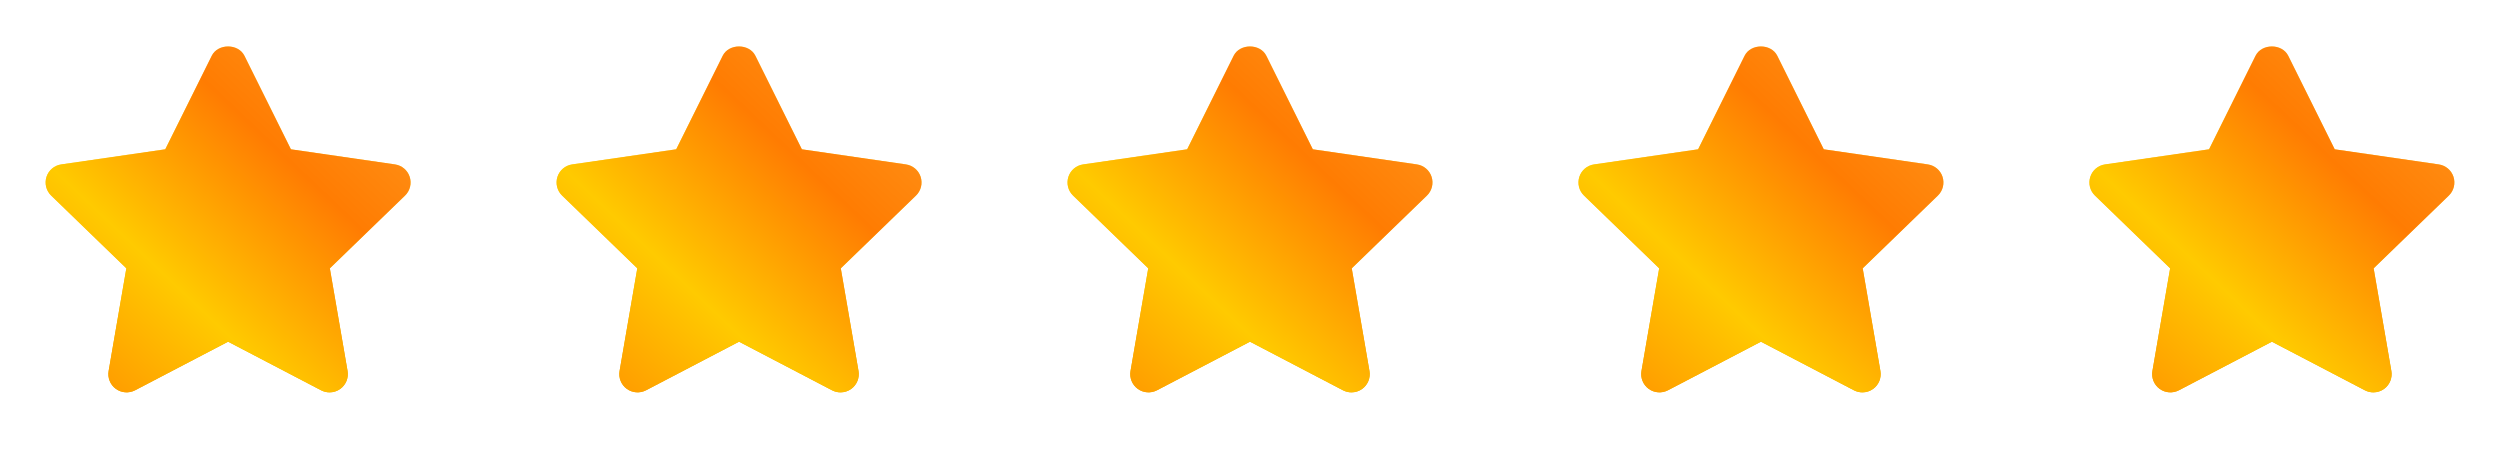 <svg width="137" height="25" viewBox="0 0 137 25" fill="none" xmlns="http://www.w3.org/2000/svg">
<path fill-rule="evenodd" clip-rule="evenodd" d="M18.061 21.501C17.903 21.501 17.744 21.464 17.598 21.388L12.499 18.724L7.401 21.388C7.063 21.563 6.655 21.533 6.349 21.309C6.041 21.085 5.888 20.706 5.953 20.331L6.924 14.703L2.804 10.718C2.53 10.453 2.431 10.055 2.548 9.691C2.665 9.329 2.978 9.064 3.356 9.01L9.056 8.182L11.604 3.056C11.942 2.376 13.057 2.376 13.395 3.056L15.943 8.182L21.643 9.01C22.021 9.064 22.334 9.329 22.451 9.691C22.568 10.055 22.469 10.453 22.195 10.718L18.075 14.703L19.046 20.331C19.111 20.706 18.957 21.085 18.65 21.309C18.476 21.437 18.269 21.501 18.061 21.501Z" fill="url(#paint0_linear_3601_295)"/>
<path fill-rule="evenodd" clip-rule="evenodd" d="M18.061 21.501C17.903 21.501 17.744 21.464 17.598 21.388L12.499 18.724L7.401 21.388C7.063 21.563 6.655 21.533 6.349 21.309C6.041 21.085 5.888 20.706 5.953 20.331L6.924 14.703L2.804 10.718C2.53 10.453 2.431 10.055 2.548 9.691C2.665 9.329 2.978 9.064 3.356 9.01L9.056 8.182L11.604 3.056C11.942 2.376 13.057 2.376 13.395 3.056L15.943 8.182L21.643 9.01C22.021 9.064 22.334 9.329 22.451 9.691C22.568 10.055 22.469 10.453 22.195 10.718L18.075 14.703L19.046 20.331C19.111 20.706 18.957 21.085 18.65 21.309C18.476 21.437 18.269 21.501 18.061 21.501Z" fill="url(#paint1_linear_3601_295)"/>
<path fill-rule="evenodd" clip-rule="evenodd" d="M46.061 21.501C45.903 21.501 45.744 21.464 45.598 21.388L40.499 18.724L35.401 21.388C35.063 21.563 34.655 21.533 34.349 21.309C34.041 21.085 33.888 20.706 33.953 20.331L34.924 14.703L30.804 10.718C30.53 10.453 30.431 10.055 30.548 9.691C30.665 9.329 30.978 9.064 31.356 9.01L37.056 8.182L39.604 3.056C39.942 2.376 41.057 2.376 41.395 3.056L43.943 8.182L49.643 9.01C50.021 9.064 50.334 9.329 50.451 9.691C50.568 10.055 50.469 10.453 50.195 10.718L46.075 14.703L47.046 20.331C47.111 20.706 46.957 21.085 46.65 21.309C46.476 21.437 46.269 21.501 46.061 21.501Z" fill="url(#paint2_linear_3601_295)"/>
<path fill-rule="evenodd" clip-rule="evenodd" d="M46.061 21.501C45.903 21.501 45.744 21.464 45.598 21.388L40.499 18.724L35.401 21.388C35.063 21.563 34.655 21.533 34.349 21.309C34.041 21.085 33.888 20.706 33.953 20.331L34.924 14.703L30.804 10.718C30.53 10.453 30.431 10.055 30.548 9.691C30.665 9.329 30.978 9.064 31.356 9.01L37.056 8.182L39.604 3.056C39.942 2.376 41.057 2.376 41.395 3.056L43.943 8.182L49.643 9.01C50.021 9.064 50.334 9.329 50.451 9.691C50.568 10.055 50.469 10.453 50.195 10.718L46.075 14.703L47.046 20.331C47.111 20.706 46.957 21.085 46.65 21.309C46.476 21.437 46.269 21.501 46.061 21.501Z" fill="url(#paint3_linear_3601_295)"/>
<path fill-rule="evenodd" clip-rule="evenodd" d="M74.061 21.501C73.903 21.501 73.744 21.464 73.598 21.388L68.499 18.724L63.401 21.388C63.063 21.563 62.655 21.533 62.349 21.309C62.041 21.085 61.888 20.706 61.953 20.331L62.924 14.703L58.804 10.718C58.53 10.453 58.431 10.055 58.548 9.691C58.665 9.329 58.978 9.064 59.356 9.01L65.056 8.182L67.604 3.056C67.942 2.376 69.057 2.376 69.395 3.056L71.943 8.182L77.643 9.01C78.021 9.064 78.334 9.329 78.451 9.691C78.568 10.055 78.469 10.453 78.195 10.718L74.075 14.703L75.046 20.331C75.111 20.706 74.957 21.085 74.65 21.309C74.476 21.437 74.269 21.501 74.061 21.501Z" fill="url(#paint4_linear_3601_295)"/>
<path fill-rule="evenodd" clip-rule="evenodd" d="M74.061 21.501C73.903 21.501 73.744 21.464 73.598 21.388L68.499 18.724L63.401 21.388C63.063 21.563 62.655 21.533 62.349 21.309C62.041 21.085 61.888 20.706 61.953 20.331L62.924 14.703L58.804 10.718C58.53 10.453 58.431 10.055 58.548 9.691C58.665 9.329 58.978 9.064 59.356 9.01L65.056 8.182L67.604 3.056C67.942 2.376 69.057 2.376 69.395 3.056L71.943 8.182L77.643 9.01C78.021 9.064 78.334 9.329 78.451 9.691C78.568 10.055 78.469 10.453 78.195 10.718L74.075 14.703L75.046 20.331C75.111 20.706 74.957 21.085 74.65 21.309C74.476 21.437 74.269 21.501 74.061 21.501Z" fill="url(#paint5_linear_3601_295)"/>
<path fill-rule="evenodd" clip-rule="evenodd" d="M102.061 21.501C101.903 21.501 101.744 21.464 101.598 21.388L96.499 18.724L91.401 21.388C91.063 21.563 90.655 21.533 90.349 21.309C90.041 21.085 89.888 20.706 89.953 20.331L90.924 14.703L86.804 10.718C86.53 10.453 86.431 10.055 86.548 9.691C86.665 9.329 86.978 9.064 87.356 9.01L93.056 8.182L95.604 3.056C95.942 2.376 97.057 2.376 97.395 3.056L99.943 8.182L105.643 9.01C106.021 9.064 106.334 9.329 106.451 9.691C106.568 10.055 106.469 10.453 106.195 10.718L102.075 14.703L103.046 20.331C103.111 20.706 102.957 21.085 102.65 21.309C102.476 21.437 102.269 21.501 102.061 21.501Z" fill="url(#paint6_linear_3601_295)"/>
<path fill-rule="evenodd" clip-rule="evenodd" d="M102.061 21.501C101.903 21.501 101.744 21.464 101.598 21.388L96.499 18.724L91.401 21.388C91.063 21.563 90.655 21.533 90.349 21.309C90.041 21.085 89.888 20.706 89.953 20.331L90.924 14.703L86.804 10.718C86.53 10.453 86.431 10.055 86.548 9.691C86.665 9.329 86.978 9.064 87.356 9.01L93.056 8.182L95.604 3.056C95.942 2.376 97.057 2.376 97.395 3.056L99.943 8.182L105.643 9.01C106.021 9.064 106.334 9.329 106.451 9.691C106.568 10.055 106.469 10.453 106.195 10.718L102.075 14.703L103.046 20.331C103.111 20.706 102.957 21.085 102.65 21.309C102.476 21.437 102.269 21.501 102.061 21.501Z" fill="url(#paint7_linear_3601_295)"/>
<path fill-rule="evenodd" clip-rule="evenodd" d="M130.061 21.501C129.903 21.501 129.744 21.464 129.598 21.388L124.499 18.724L119.401 21.388C119.063 21.563 118.655 21.533 118.349 21.309C118.041 21.085 117.888 20.706 117.953 20.331L118.924 14.703L114.804 10.718C114.53 10.453 114.431 10.055 114.548 9.691C114.665 9.329 114.978 9.064 115.356 9.01L121.056 8.182L123.604 3.056C123.942 2.376 125.057 2.376 125.395 3.056L127.943 8.182L133.643 9.01C134.021 9.064 134.334 9.329 134.451 9.691C134.568 10.055 134.469 10.453 134.195 10.718L130.075 14.703L131.046 20.331C131.111 20.706 130.957 21.085 130.65 21.309C130.476 21.437 130.269 21.501 130.061 21.501Z" fill="url(#paint8_linear_3601_295)"/>
<path fill-rule="evenodd" clip-rule="evenodd" d="M130.061 21.501C129.903 21.501 129.744 21.464 129.598 21.388L124.499 18.724L119.401 21.388C119.063 21.563 118.655 21.533 118.349 21.309C118.041 21.085 117.888 20.706 117.953 20.331L118.924 14.703L114.804 10.718C114.53 10.453 114.431 10.055 114.548 9.691C114.665 9.329 114.978 9.064 115.356 9.01L121.056 8.182L123.604 3.056C123.942 2.376 125.057 2.376 125.395 3.056L127.943 8.182L133.643 9.01C134.021 9.064 134.334 9.329 134.451 9.691C134.568 10.055 134.469 10.453 134.195 10.718L130.075 14.703L131.046 20.331C131.111 20.706 130.957 21.085 130.65 21.309C130.476 21.437 130.269 21.501 130.061 21.501Z" fill="url(#paint9_linear_3601_295)"/>
<defs>
<linearGradient id="paint0_linear_3601_295" x1="12.5" y1="2.546" x2="12.5" y2="21.501" gradientUnits="userSpaceOnUse">
<stop stop-color="#FFE173"/>
<stop offset="0.438" stop-color="#FFD945"/>
<stop offset="0.839" stop-color="#ECAF00"/>
</linearGradient>
<linearGradient id="paint1_linear_3601_295" x1="22.5" y1="2.546" x2="3.572" y2="22.517" gradientUnits="userSpaceOnUse">
<stop stop-color="#FF9B21"/>
<stop offset="0.333" stop-color="#FF7C02"/>
<stop offset="0.667" stop-color="#FFCA00"/>
<stop offset="1" stop-color="#FF8C00"/>
</linearGradient>
<linearGradient id="paint2_linear_3601_295" x1="40.5" y1="2.546" x2="40.5" y2="21.501" gradientUnits="userSpaceOnUse">
<stop stop-color="#FFE173"/>
<stop offset="0.438" stop-color="#FFD945"/>
<stop offset="0.839" stop-color="#ECAF00"/>
</linearGradient>
<linearGradient id="paint3_linear_3601_295" x1="50.5" y1="2.546" x2="31.572" y2="22.517" gradientUnits="userSpaceOnUse">
<stop stop-color="#FF9B21"/>
<stop offset="0.333" stop-color="#FF7C02"/>
<stop offset="0.667" stop-color="#FFCA00"/>
<stop offset="1" stop-color="#FF8C00"/>
</linearGradient>
<linearGradient id="paint4_linear_3601_295" x1="68.5" y1="2.546" x2="68.5" y2="21.501" gradientUnits="userSpaceOnUse">
<stop stop-color="#FFE173"/>
<stop offset="0.438" stop-color="#FFD945"/>
<stop offset="0.839" stop-color="#ECAF00"/>
</linearGradient>
<linearGradient id="paint5_linear_3601_295" x1="78.5" y1="2.546" x2="59.572" y2="22.517" gradientUnits="userSpaceOnUse">
<stop stop-color="#FF9B21"/>
<stop offset="0.333" stop-color="#FF7C02"/>
<stop offset="0.667" stop-color="#FFCA00"/>
<stop offset="1" stop-color="#FF8C00"/>
</linearGradient>
<linearGradient id="paint6_linear_3601_295" x1="96.5" y1="2.546" x2="96.5" y2="21.501" gradientUnits="userSpaceOnUse">
<stop stop-color="#FFE173"/>
<stop offset="0.438" stop-color="#FFD945"/>
<stop offset="0.839" stop-color="#ECAF00"/>
</linearGradient>
<linearGradient id="paint7_linear_3601_295" x1="106.5" y1="2.546" x2="87.572" y2="22.517" gradientUnits="userSpaceOnUse">
<stop stop-color="#FF9B21"/>
<stop offset="0.333" stop-color="#FF7C02"/>
<stop offset="0.667" stop-color="#FFCA00"/>
<stop offset="1" stop-color="#FF8C00"/>
</linearGradient>
<linearGradient id="paint8_linear_3601_295" x1="124.5" y1="2.546" x2="124.5" y2="21.501" gradientUnits="userSpaceOnUse">
<stop stop-color="#FFE173"/>
<stop offset="0.438" stop-color="#FFD945"/>
<stop offset="0.839" stop-color="#ECAF00"/>
</linearGradient>
<linearGradient id="paint9_linear_3601_295" x1="134.5" y1="2.546" x2="115.572" y2="22.517" gradientUnits="userSpaceOnUse">
<stop stop-color="#FF9B21"/>
<stop offset="0.333" stop-color="#FF7C02"/>
<stop offset="0.667" stop-color="#FFCA00"/>
<stop offset="1" stop-color="#FF8C00"/>
</linearGradient>
</defs>
</svg>
